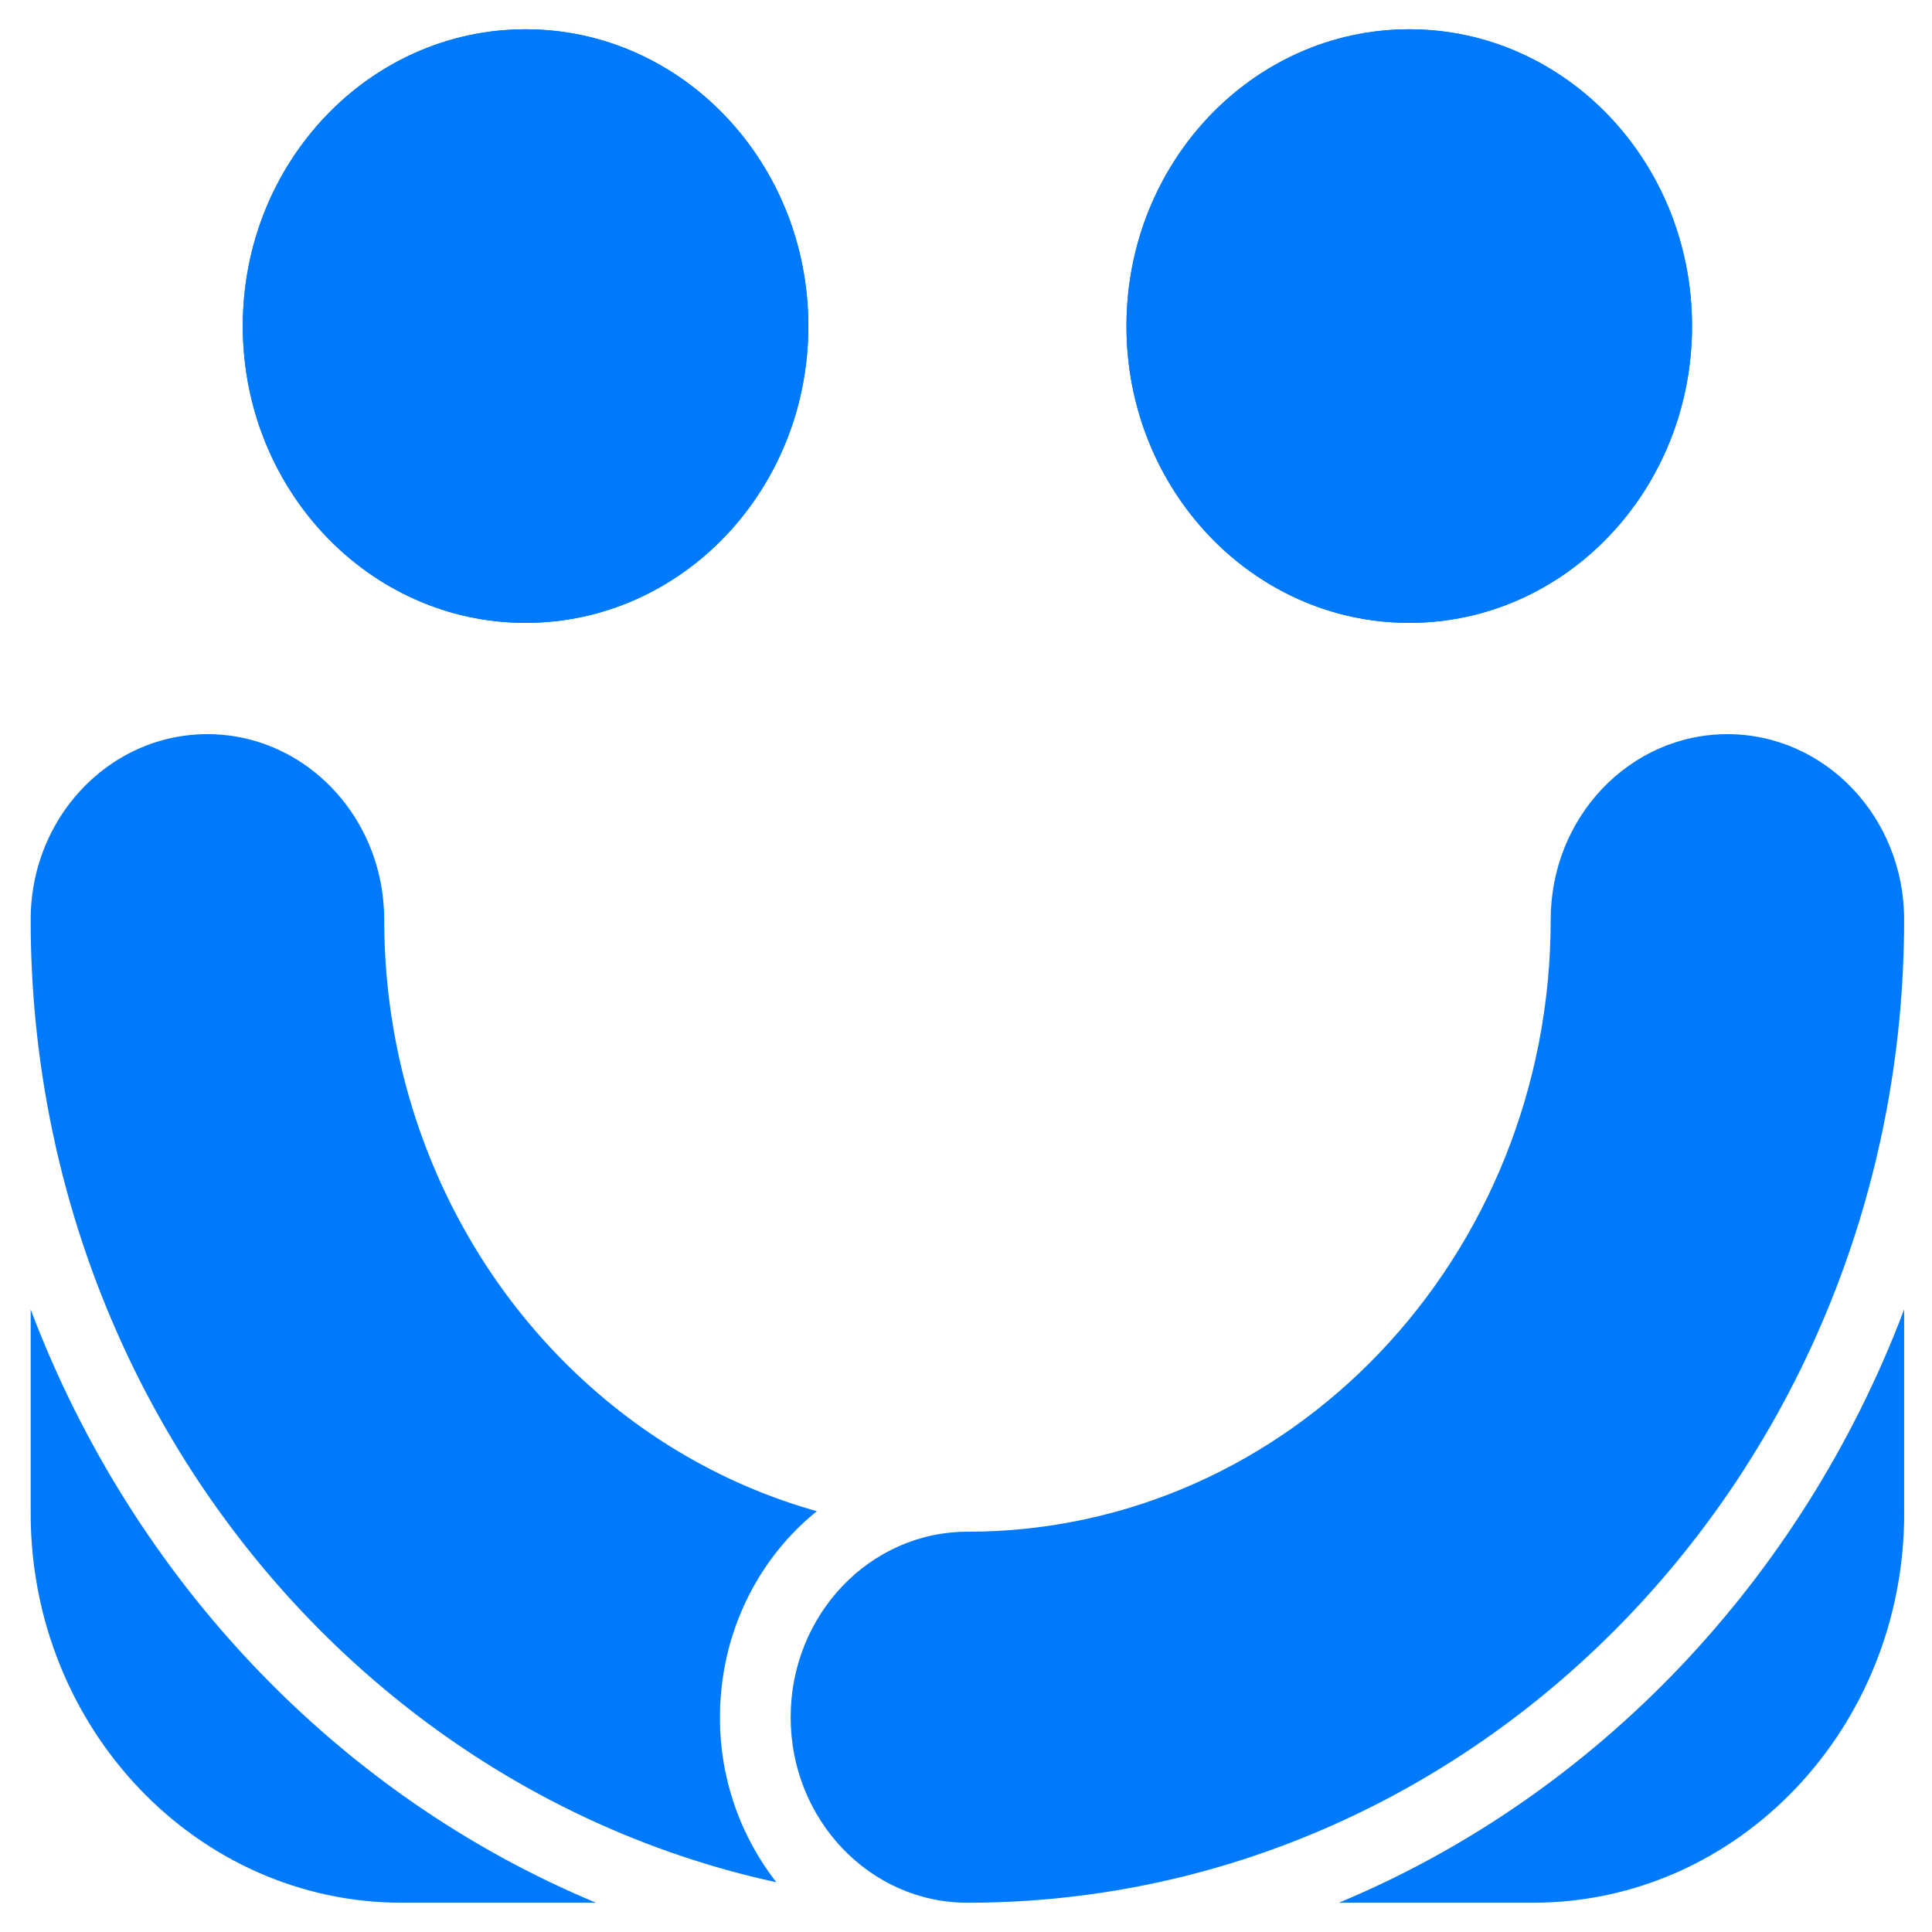 <svg xmlns="http://www.w3.org/2000/svg" width="33" height="33" fill="none"><path fill="#007AFD" fill-rule="evenodd" d="M29.506 12.54c1.667 0 3.018 1.418 3.018 3.168 0 9.274-7.163 16.792-16 16.792-1.667 0-3.019-1.419-3.019-3.168 0-1.75 1.352-3.169 3.02-3.169 5.501 0 9.962-4.68 9.962-10.455 0-1.75 1.351-3.168 3.019-3.168z" clip-rule="evenodd"/><path fill="#007AFD" d="M13.807 5.57c0 2.799-2.162 5.069-4.83 5.069-2.667 0-4.83-2.27-4.83-5.07C4.147 2.77 6.31.5 8.977.5c2.668 0 4.83 2.27 4.83 5.07z"/><path fill="#007AFD" fill-rule="evenodd" d="M13.807 5.57c0 2.799-2.162 5.069-4.83 5.069-2.667 0-4.83-2.27-4.83-5.07C4.147 2.77 6.31.5 8.977.5c2.668 0 4.83 2.27 4.83 5.07z" clip-rule="evenodd"/><path fill="#007AFD" d="M19.241 5.57c0 2.799 2.163 5.069 4.83 5.069 2.668 0 4.83-2.27 4.83-5.07 0-2.8-2.162-5.069-4.83-5.069-2.667 0-4.83 2.27-4.83 5.07z"/><path fill="#007AFD" fill-rule="evenodd" d="M19.241 5.57c0 2.799 2.163 5.069 4.83 5.069 2.668 0 4.83-2.27 4.83-5.07 0-2.8-2.162-5.069-4.83-5.069-2.667 0-4.83 2.27-4.83 5.07z" clip-rule="evenodd"/><path fill="#007AFD" d="M.524 25.846c0 3.675 2.839 6.654 6.34 6.654h3.316c-4.4-1.833-7.91-5.515-9.656-10.133v3.48zm32 0v-3.48c-1.746 4.619-5.255 8.301-9.655 10.134h3.316c3.501 0 6.34-2.979 6.34-6.654z"/><path fill="#007AFD" d="M6.562 15.708c0-1.75-1.351-3.168-3.019-3.168-1.667 0-3.019 1.418-3.019 3.168 0 8.1 5.465 14.861 12.737 16.442a4.552 4.552 0 0 1-.963-2.818c0-1.434.649-2.71 1.655-3.52-4.256-1.19-7.39-5.263-7.39-10.104z"/></svg>